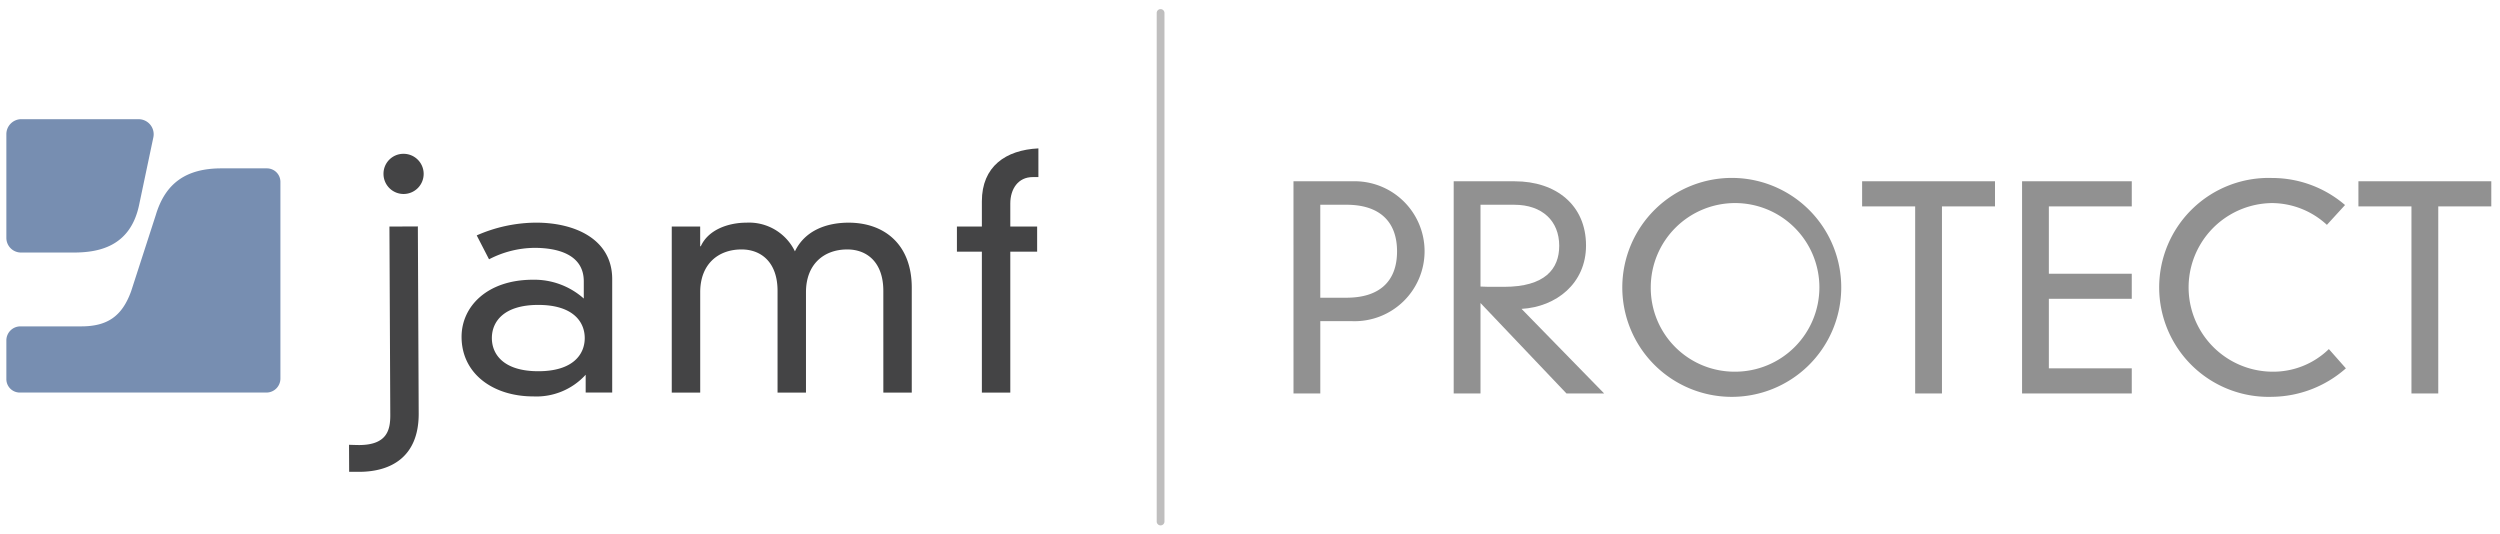 <svg id="ae877196-34ed-4b90-984e-44af6d73acef" data-name="Layer 1" xmlns="http://www.w3.org/2000/svg" viewBox="0 0 393 84"><defs><style>.ab02bfa5-0b82-4cff-939f-6c2e8900fa04{fill:#919191;}.ecdc77bd-3180-488f-803e-d3b29872dfc9{fill:#444445;}.b40e375f-ab35-44ea-8912-0229bea58cca{fill:#778eb1;}.e3c22d20-6ae5-4bef-8fc1-20f225900cb0{fill:#bfbebe;}</style></defs><path class="ab02bfa5-0b82-4cff-939f-6c2e8900fa04" d="M203.335,28.5h9.216a11,11,0,1,1,0,21.986h-5V61.853h-4.213Zm8.338,18.3c5.047,0,7.943-2.457,7.943-7.284s-2.9-7.329-7.943-7.329h-4.125V46.8Z"/><path class="ab02bfa5-0b82-4cff-939f-6c2e8900fa04" d="M232.734,47.634V61.853h-4.213V28.5h9.611c6.408,0,11.191,3.687,11.191,10.094,0,5.968-4.7,9.655-10.137,9.962l12.989,13.3h-5.924Zm0-2.589c.571.044,1.185.044,3.687.044,6.451,0,8.689-2.809,8.689-6.451,0-3.906-2.677-6.451-7.066-6.451h-5.31Z"/><path class="ab02bfa5-0b82-4cff-939f-6c2e8900fa04" d="M272.71,27.974a17.209,17.209,0,1,1-17.685,17.2A17.231,17.231,0,0,1,272.71,27.974Zm0,30.456A13.254,13.254,0,1,0,259.5,45.177,13.169,13.169,0,0,0,272.71,58.43Z"/><path class="ab02bfa5-0b82-4cff-939f-6c2e8900fa04" d="M301.063,32.45h-8.338V28.5h20.889v3.95h-8.338v29.4h-4.213Z"/><path class="ab02bfa5-0b82-4cff-939f-6c2e8900fa04" d="M317.868,28.5h17.246v3.95H322.081V43.026h13.033v3.95H322.081V57.9h13.033v3.95H317.868Z"/><path class="ab02bfa5-0b82-4cff-939f-6c2e8900fa04" d="M365.788,35.347a12.818,12.818,0,0,0-8.6-3.424,13.254,13.254,0,0,0,0,26.507,12.527,12.527,0,0,0,8.909-3.555l2.676,3.028a17.8,17.8,0,0,1-11.585,4.476,17.209,17.209,0,1,1,0-34.4A17.584,17.584,0,0,1,368.64,32.23Z"/><path class="ab02bfa5-0b82-4cff-939f-6c2e8900fa04" d="M379.081,32.45h-8.338V28.5h20.889v3.95h-8.338v29.4h-4.213Z"/><path class="ecdc77bd-3180-488f-803e-d3b29872dfc9" d="M91.771,44.225c0-4.31-4.27-5.262-7.745-5.262a15.744,15.744,0,0,0-7.149,1.8l-1.936-3.758A23.393,23.393,0,0,1,84.275,35c6.2,0,11.963,2.656,11.963,8.87v17.84h-4.17V58.908a10.468,10.468,0,0,1-8.241,3.408c-6.3,0-11.268-3.558-11.268-9.372,0-4.76,4.021-8.97,11.219-8.97a11.694,11.694,0,0,1,7.993,2.957Zm-7.15,3.708c-5.46,0-7.3,2.656-7.3,5.212s1.837,5.212,7.3,5.212,7.3-2.656,7.3-5.212S90.082,47.933,84.621,47.933Z"/><path class="ecdc77bd-3180-488f-803e-d3b29872dfc9" d="M138.859,45.728c0-4.51-2.581-6.515-5.659-6.515-3.724,0-6.5,2.356-6.5,6.716V61.714h-4.469V45.728c0-4.51-2.581-6.515-5.658-6.515-3.723,0-6.5,2.356-6.5,6.716V61.714H105.6V35.606h4.468v3.106h.1c1.192-2.656,4.419-3.708,7.15-3.708a8,8,0,0,1,7.644,4.51c1.588-3.307,5.014-4.51,8.439-4.51,5.56,0,9.928,3.357,9.928,10.223V61.714h-4.467Z"/><path class="ecdc77bd-3180-488f-803e-d3b29872dfc9" d="M154.35,31.646c0-5.462,3.724-8.068,8.886-8.319v4.511h-.893c-2.284,0-3.525,1.854-3.525,4.159v3.609h4.22v3.958h-4.22v22.15H154.35V39.564h-3.922V35.606h3.922Z"/><path class="ecdc77bd-3180-488f-803e-d3b29872dfc9" d="M61.219,35.615l4.468-.02.132,29.463c0,6.8-4.389,9.095-9.316,9.113H54.886l-.019-4.25c1.2.041,1.621.041,1.651.04,4.376-.032,4.835-2.444,4.835-4.679ZM63.4,24.18a3.157,3.157,0,1,1-3.114,3.171A3.128,3.128,0,0,1,63.4,24.18Z"/><path class="b40e375f-ab35-44ea-8912-0229bea58cca" d="M3.358,18.733A2.358,2.358,0,0,0,1,21.091V37.4a2.3,2.3,0,0,0,2.3,2.3h8.218c3.761,0,8.926-.772,10.344-7.452,0,0,1.41-6.69,2.245-10.654a2.369,2.369,0,0,0-2.322-2.856Z"/><path class="b40e375f-ab35-44ea-8912-0229bea58cca" d="M34.807,26.467c-5.549,0-8.828,2.337-10.321,7.352L20.621,45.763c-1.417,3.926-3.7,5.543-7.862,5.543H3.206A2.206,2.206,0,0,0,1,53.512V59.6a2.11,2.11,0,0,0,2.11,2.11H41.881a2.2,2.2,0,0,0,2.2-2.2V28.59a2.122,2.122,0,0,0-2.123-2.123Z"/><path class="e3c22d20-6ae5-4bef-8fc1-20f225900cb0" d="M182.444,82.592a.61.61,0,0,1-.61-.61V2.018a.611.611,0,0,1,1.221,0V81.982A.61.61,0,0,1,182.444,82.592Z"/></svg>
